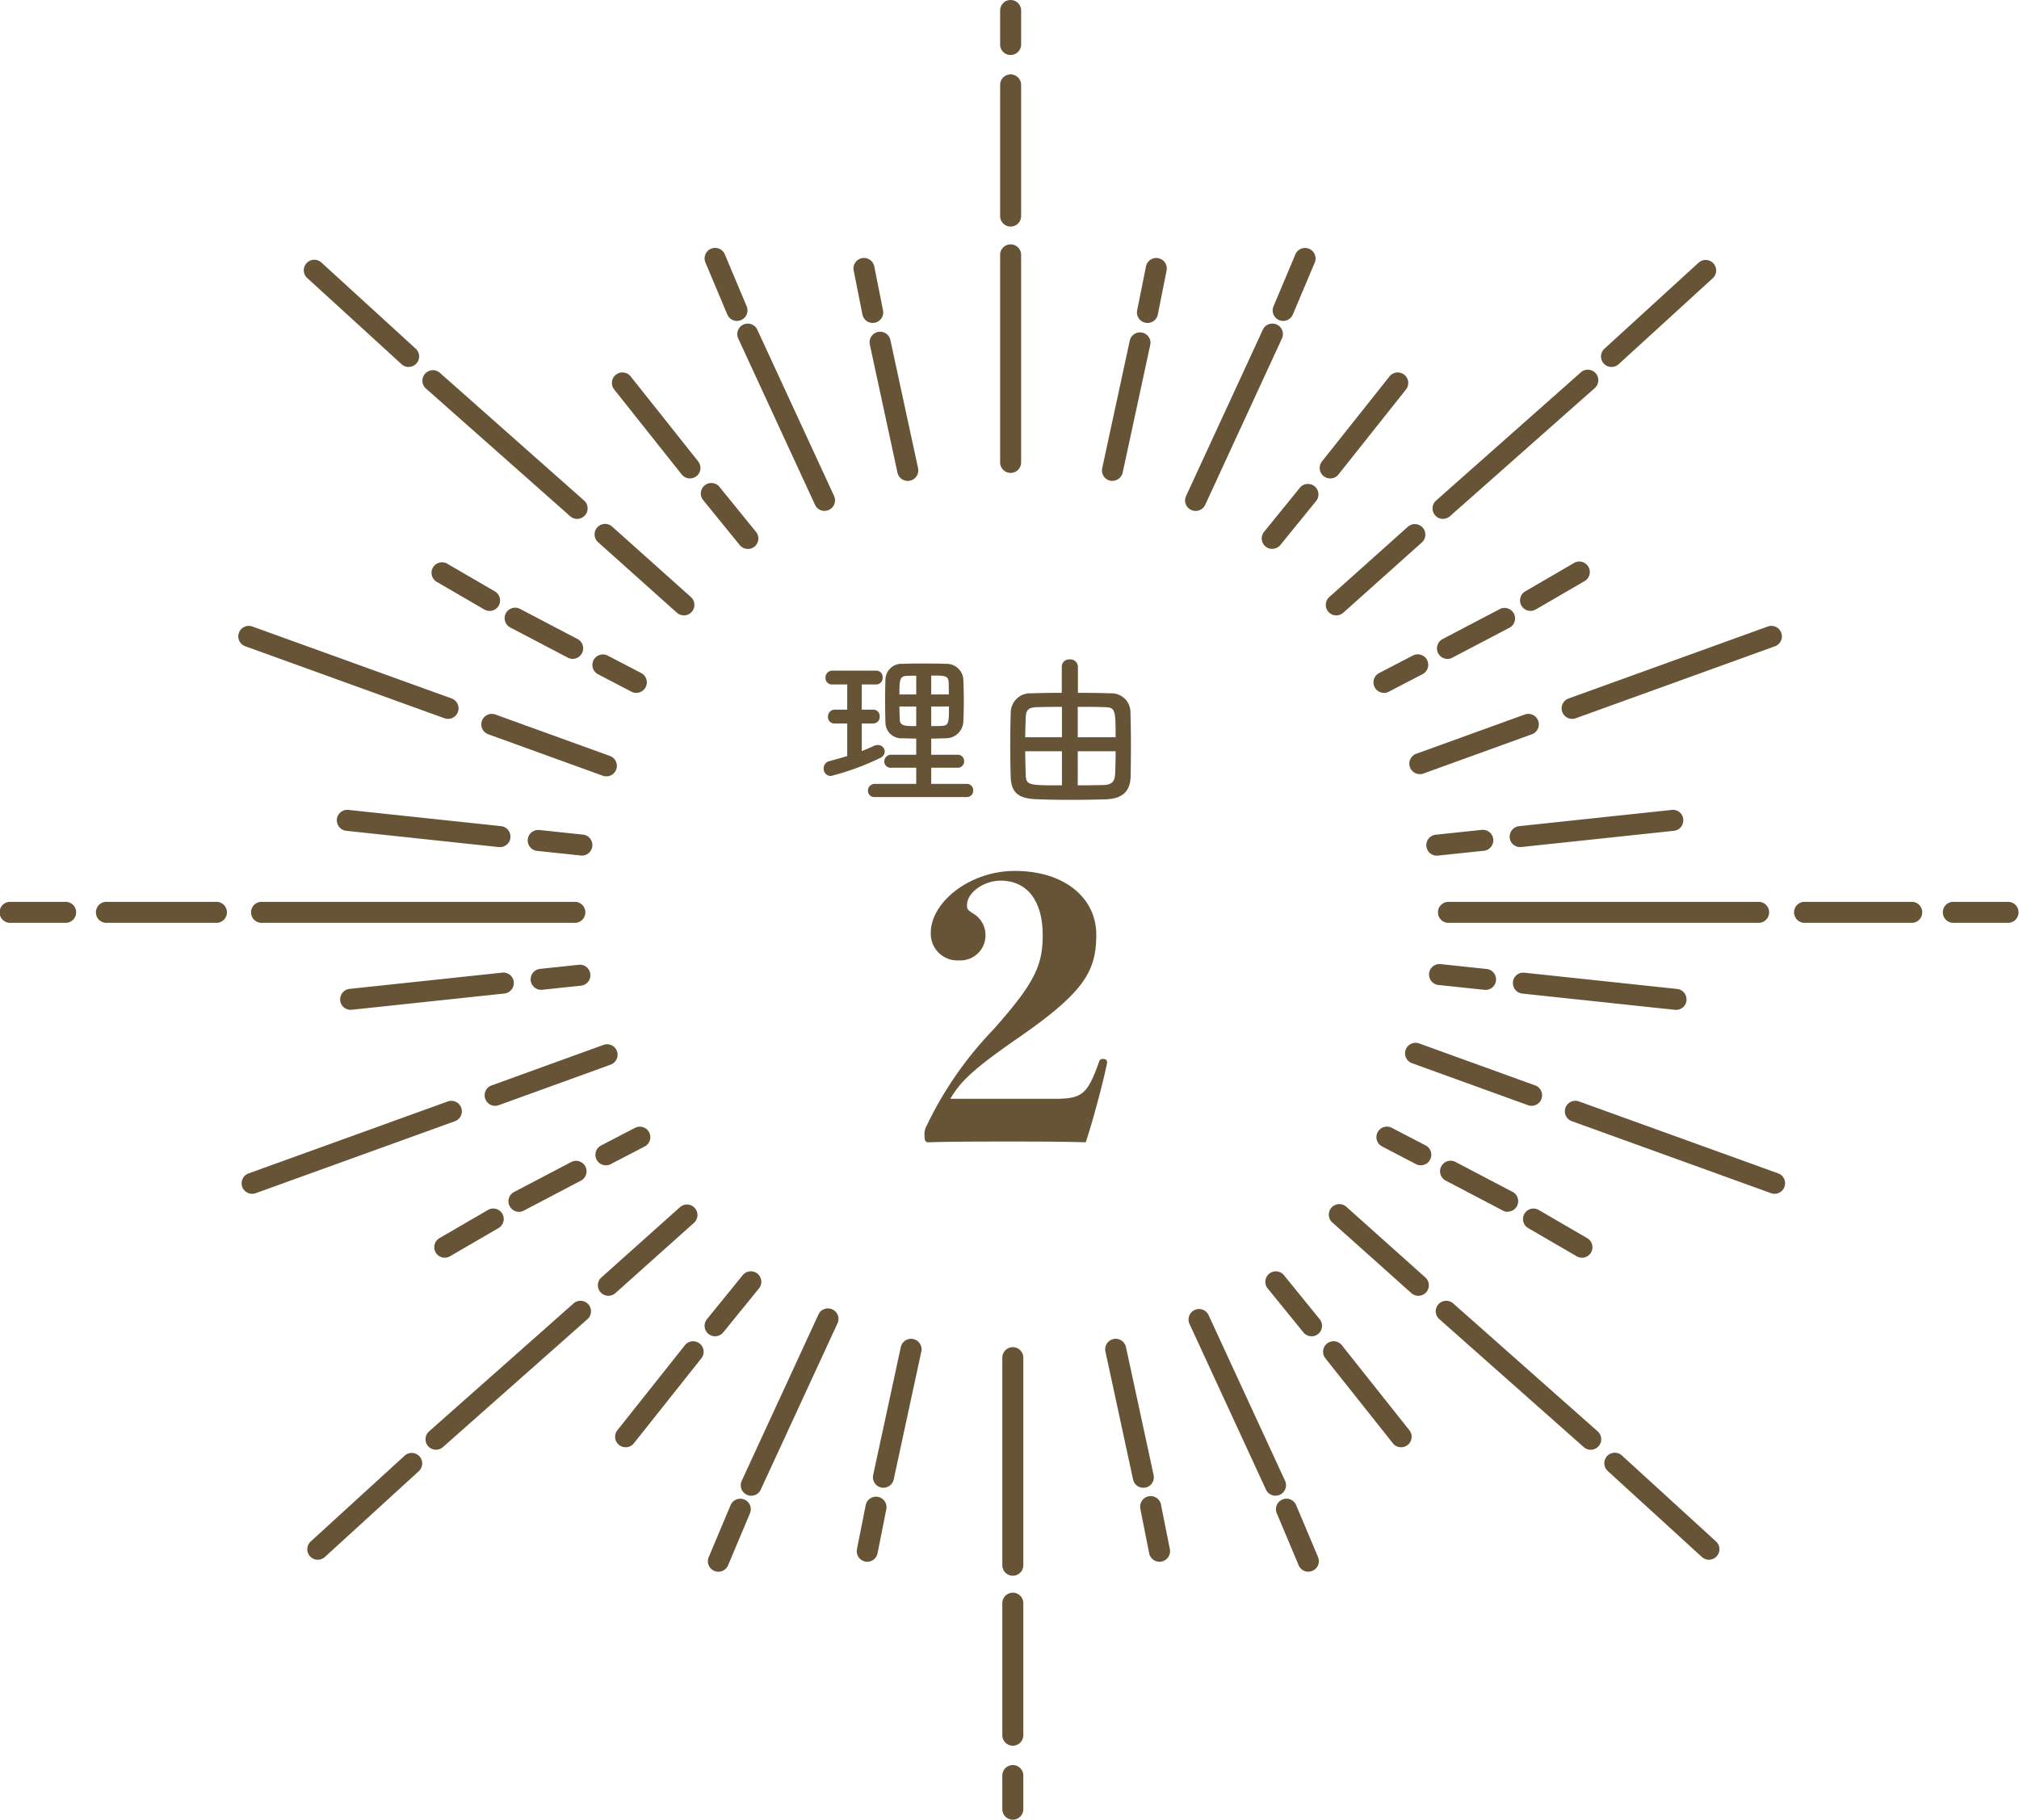 <svg xmlns="http://www.w3.org/2000/svg" xmlns:xlink="http://www.w3.org/1999/xlink" width="122.616" height="110.531" viewBox="0 0 122.616 110.531">
  <defs>
    <clipPath id="clip-path">
      <rect id="長方形_31365" data-name="長方形 31365" width="122.616" height="110.531" fill="#675335"/>
    </clipPath>
  </defs>
  <g id="グループ_22864" data-name="グループ 22864" transform="translate(5 -1797)">
    <g id="グループ_22863" data-name="グループ 22863" transform="translate(-5 1797)">
      <g id="グループ_22862" data-name="グループ 22862" clip-path="url(#clip-path)">
        <path id="パス_2273" data-name="パス 2273" d="M128.12,93.226a.652.652,0,0,1-.218-.038l-7.046-2.551a.638.638,0,0,1-.421-.6.652.652,0,0,1,.038-.218.638.638,0,0,1,.817-.383l7.046,2.551a.636.636,0,0,1,.42.6.648.648,0,0,1-.038.218.639.639,0,0,1-.6.421" transform="translate(-35.103 -26.056)" fill="#675335"/>
        <path id="パス_2274" data-name="パス 2274" d="M127.549,102.612a.627.627,0,0,1-.3-.074l-3.473-1.822a.638.638,0,0,1-.342-.565.627.627,0,0,1,.074-.3.637.637,0,0,1,.861-.269l3.473,1.822a.638.638,0,0,1-.3,1.2" transform="translate(-35.977 -29.004)" fill="#675335"/>
        <path id="パス_2275" data-name="パス 2275" d="M121.439,64.86a.638.638,0,0,1-.218-1.238l6.588-2.384a.638.638,0,1,1,.434,1.2l-6.587,2.385a.652.652,0,0,1-.218.038" transform="translate(-35.209 -17.837)" fill="#675335"/>
        <path id="パス_2276" data-name="パス 2276" d="M123.8,55.211a.638.638,0,0,1-.3-1.2l3.473-1.822a.636.636,0,0,1,.861.269.624.624,0,0,1,.074.295.638.638,0,0,1-.342.566l-3.473,1.822a.625.625,0,0,1-.3.074" transform="translate(-35.896 -15.189)" fill="#675335"/>
        <path id="パス_2277" data-name="パス 2277" d="M130.032,71.69a.638.638,0,0,1-.633-.57c0-.023,0-.046,0-.069a.638.638,0,0,1,.57-.633l9.273-.987a.629.629,0,0,1,.7.567.579.579,0,0,1,0,.069.638.638,0,0,1-.57.633l-9.273.986a.573.573,0,0,1-.069,0" transform="translate(-37.714 -20.235)" fill="#675335"/>
        <path id="パス_2278" data-name="パス 2278" d="M122.885,72.71a.638.638,0,0,1-.066-1.272l2.771-.292a.638.638,0,1,1,.133,1.268l-2.771.292a.542.542,0,0,1-.067,0" transform="translate(-35.63 -20.735)" fill="#675335"/>
        <path id="パス_2279" data-name="パス 2279" d="M125.927,84.211a.561.561,0,0,1-.068,0l-2.8-.295a.639.639,0,0,1-.568-.7.632.632,0,0,1,.7-.567l2.8.295a.638.638,0,0,1-.067,1.272" transform="translate(-35.701 -24.086)" fill="#675335"/>
        <path id="パス_2280" data-name="パス 2280" d="M139.589,85.64a.581.581,0,0,1-.069,0l-9.273-.987a.638.638,0,0,1-.57-.632.567.567,0,0,1,0-.069.631.631,0,0,1,.7-.567l9.273.987a.638.638,0,0,1,.57.633c0,.023,0,.046,0,.069a.638.638,0,0,1-.633.57" transform="translate(-37.796 -24.301)" fill="#675335"/>
        <path id="パス_2281" data-name="パス 2281" d="M142.711,78.589H123.925a.638.638,0,1,1,0-1.275h18.786a.638.638,0,1,1,0,1.275" transform="translate(-35.933 -22.534)" fill="#675335"/>
        <path id="パス_2282" data-name="パス 2282" d="M134.491,59.305a.639.639,0,0,1-.6-.421.651.651,0,0,1-.038-.218.639.639,0,0,1,.421-.6l12.1-4.372a.639.639,0,0,1,.817.383.651.651,0,0,1,.038.218.638.638,0,0,1-.422.6l-12.1,4.373a.645.645,0,0,1-.217.038" transform="translate(-39.013 -15.639)" fill="#675335"/>
        <path id="パス_2283" data-name="パス 2283" d="M130.925,51.148a.638.638,0,0,1-.321-1.189l2.925-1.7a.638.638,0,1,1,.641,1.1l-2.925,1.7a.639.639,0,0,1-.32.086" transform="translate(-37.974 -14.04)" fill="#675335"/>
        <path id="パス_2284" data-name="パス 2284" d="M137.867,28.784a.637.637,0,0,1-.43-1.108l5.716-5.223a.638.638,0,1,1,.861.942L138.3,28.617a.637.637,0,0,1-.43.167" transform="translate(-39.997 -6.495)" fill="#675335"/>
        <path id="パス_2285" data-name="パス 2285" d="M123.42,40.764A.638.638,0,0,1,123,39.649l8.775-7.773a.638.638,0,1,1,.845.955L123.843,40.6a.637.637,0,0,1-.423.16" transform="translate(-35.786 -9.244)" fill="#675335"/>
        <path id="パス_2286" data-name="パス 2286" d="M118.354,58.438a.638.638,0,0,1-.295-1.2l2.044-1.063a.638.638,0,1,1,.588,1.132l-2.044,1.063a.634.634,0,0,1-.293.072" transform="translate(-34.31 -16.351)" fill="#675335"/>
        <path id="パス_2287" data-name="パス 2287" d="M114.273,50.471a.638.638,0,0,1-.425-1.113l4.786-4.282a.638.638,0,0,1,.85.951L114.7,50.309a.636.636,0,0,1-.425.162" transform="translate(-33.12 -13.091)" fill="#675335"/>
        <path id="パス_2288" data-name="パス 2288" d="M109.723,25.691a.638.638,0,0,1-.638-.639.628.628,0,0,1,.05-.246l1.329-3.159a.637.637,0,1,1,1.175.5L110.31,25.3a.637.637,0,0,1-.587.39" transform="translate(-31.794 -6.196)" fill="#675335"/>
        <path id="パス_2289" data-name="パス 2289" d="M108.783,45.421a.638.638,0,0,1-.495-1.039l2.194-2.7a.638.638,0,0,1,.991.8l-2.194,2.7a.639.639,0,0,1-.5.235" transform="translate(-31.52 -12.079)" fill="#675335"/>
        <path id="パス_2290" data-name="パス 2290" d="M68.5,39.129a.639.639,0,0,1-.58-.371L63.267,28.677a.638.638,0,1,1,1.158-.534l4.654,10.082a.638.638,0,0,1-.579.9" transform="translate(-18.423 -8.095)" fill="#675335"/>
        <path id="パス_2291" data-name="パス 2291" d="M62.362,25.691a.638.638,0,0,1-.588-.39l-1.329-3.158a.638.638,0,1,1,1.175-.5l1.329,3.159a.638.638,0,0,1-.587.885" transform="translate(-17.603 -6.196)" fill="#675335"/>
        <path id="パス_2292" data-name="パス 2292" d="M57.186,38.367a.636.636,0,0,1-.5-.241l-4.1-5.162a.638.638,0,1,1,1-.794l4.1,5.162a.637.637,0,0,1-.5,1.034" transform="translate(-15.285 -9.306)" fill="#675335"/>
        <path id="パス_2293" data-name="パス 2293" d="M56.389,50.471a.639.639,0,0,1-.425-.162l-4.786-4.282a.638.638,0,0,1,.851-.951l4.786,4.282a.638.638,0,0,1-.426,1.113" transform="translate(-14.855 -13.091)" fill="#675335"/>
        <path id="パス_2294" data-name="パス 2294" d="M53.435,58.438a.632.632,0,0,1-.293-.072L51.1,57.3a.638.638,0,0,1,.588-1.132l2.044,1.063a.637.637,0,0,1,.344.567.628.628,0,0,1-.072.293.638.638,0,0,1-.566.344" transform="translate(-14.793 -16.351)" fill="#675335"/>
        <path id="パス_2295" data-name="パス 2295" d="M42.175,93.262a.638.638,0,0,1-.218-1.237l6.8-2.464a.638.638,0,1,1,.434,1.2l-6.8,2.464a.652.652,0,0,1-.218.038" transform="translate(-12.106 -26.092)" fill="#675335"/>
        <path id="パス_2296" data-name="パス 2296" d="M44.216,102.611a.638.638,0,0,1-.3-1.2l3.473-1.822a.637.637,0,0,1,.861.269.638.638,0,0,1-.269.861l-3.473,1.822a.625.625,0,0,1-.3.074" transform="translate(-12.701 -29.004)" fill="#675335"/>
        <path id="パス_2297" data-name="パス 2297" d="M48.849,64.994a.652.652,0,0,1-.218-.038l-6.956-2.518a.638.638,0,0,1,.434-1.2l6.957,2.518a.638.638,0,0,1-.218,1.238" transform="translate(-12.024 -17.837)" fill="#675335"/>
        <path id="パス_2298" data-name="パス 2298" d="M47.406,55.212a.625.625,0,0,1-.3-.074l-3.473-1.822a.638.638,0,1,1,.592-1.129L47.7,54.009a.638.638,0,0,1-.3,1.2" transform="translate(-12.619 -15.189)" fill="#675335"/>
        <path id="パス_2299" data-name="パス 2299" d="M48.515,72.7a.548.548,0,0,1-.068,0l-2.68-.283a.638.638,0,0,1,.133-1.268l2.682.283a.638.638,0,0,1-.067,1.272" transform="translate(-13.173 -20.735)" fill="#675335"/>
        <path id="パス_2300" data-name="パス 2300" d="M38.783,71.69a.543.543,0,0,1-.068,0L29.442,70.7a.638.638,0,0,1-.57-.633.577.577,0,0,1,0-.069.639.639,0,0,1,.7-.567l9.273.987a.638.638,0,0,1,.57.633c0,.023,0,.046,0,.069a.638.638,0,0,1-.633.57" transform="translate(-8.415 -20.236)" fill="#675335"/>
        <path id="パス_2301" data-name="パス 2301" d="M41.168,78.589H22.192a.638.638,0,1,1,0-1.275H41.168a.638.638,0,1,1,0,1.275" transform="translate(-6.282 -22.534)" fill="#675335"/>
        <path id="パス_2302" data-name="パス 2302" d="M46.114,84.231a.638.638,0,0,1-.065-1.272l2.333-.246a.638.638,0,1,1,.134,1.268l-2.333.246a.553.553,0,0,1-.068,0" transform="translate(-13.255 -24.107)" fill="#675335"/>
        <path id="パス_2303" data-name="パス 2303" d="M29.79,85.641a.638.638,0,0,1-.633-.57.558.558,0,0,1,0-.069.637.637,0,0,1,.57-.633L39,83.382a.638.638,0,0,1,.7.567.568.568,0,0,1,0,.069.637.637,0,0,1-.57.632l-9.273.987a.549.549,0,0,1-.068,0" transform="translate(-8.497 -24.302)" fill="#675335"/>
        <path id="パス_2304" data-name="パス 2304" d="M45.6,40.764a.637.637,0,0,1-.422-.16L36.4,32.83a.638.638,0,0,1,.845-.955l8.775,7.773a.638.638,0,0,1-.423,1.115" transform="translate(-10.548 -9.244)" fill="#675335"/>
        <path id="パス_2305" data-name="パス 2305" d="M40.5,51.148a.639.639,0,0,1-.32-.086l-2.925-1.7a.638.638,0,0,1,.641-1.1l2.925,1.7a.638.638,0,0,1-.321,1.189" transform="translate(-10.767 -14.04)" fill="#675335"/>
        <path id="パス_2306" data-name="パス 2306" d="M32.411,28.784a.635.635,0,0,1-.429-.167l-5.716-5.223a.638.638,0,1,1,.86-.942l5.716,5.223a.637.637,0,0,1-.43,1.108" transform="translate(-7.595 -6.495)" fill="#675335"/>
        <path id="パス_2307" data-name="パス 2307" d="M3.961,78.589H.638a.638.638,0,1,1,0-1.275H3.961a.638.638,0,1,1,0,1.275" transform="translate(0 -22.534)" fill="#675335"/>
        <path id="パス_2308" data-name="パス 2308" d="M15.524,78.589H8.894a.638.638,0,1,1,0-1.275h6.631a.638.638,0,1,1,0,1.275" transform="translate(-2.406 -22.534)" fill="#675335"/>
        <path id="パス_2309" data-name="パス 2309" d="M33.164,59.305a.645.645,0,0,1-.217-.038l-12.1-4.373a.637.637,0,0,1,.434-1.2l12.1,4.372a.638.638,0,0,1-.217,1.238" transform="translate(-5.954 -15.639)" fill="#675335"/>
        <path id="パス_2310" data-name="パス 2310" d="M21.348,100.02a.638.638,0,0,1-.217-1.238l12.1-4.372a.637.637,0,1,1,.434,1.2l-12.1,4.373a.645.645,0,0,1-.217.038" transform="translate(-6.036 -27.506)" fill="#675335"/>
        <path id="パス_2311" data-name="パス 2311" d="M37.86,106.6a.638.638,0,0,1-.321-1.189l2.925-1.7a.637.637,0,1,1,.641,1.1l-2.925,1.7a.633.633,0,0,1-.32.087" transform="translate(-10.849 -30.204)" fill="#675335"/>
        <path id="パス_2312" data-name="パス 2312" d="M26.977,131.04a.637.637,0,0,1-.43-1.108l5.716-5.223a.638.638,0,0,1,.86.942l-5.717,5.223a.636.636,0,0,1-.429.167" transform="translate(-7.677 -36.299)" fill="#675335"/>
        <path id="パス_2313" data-name="パス 2313" d="M37.11,120.563a.638.638,0,0,1-.423-1.115l8.775-7.773a.637.637,0,0,1,.9.055.638.638,0,0,1-.055.9L37.532,120.4a.637.637,0,0,1-.422.16" transform="translate(-10.63 -32.502)" fill="#675335"/>
        <path id="パス_2314" data-name="パス 2314" d="M51.674,98.938a.638.638,0,0,1-.566-.344.628.628,0,0,1-.072-.293.637.637,0,0,1,.344-.567l2.044-1.063a.638.638,0,1,1,.588,1.132l-2.044,1.063a.632.632,0,0,1-.293.072" transform="translate(-14.875 -28.155)" fill="#675335"/>
        <path id="パス_2315" data-name="パス 2315" d="M51.885,108.8a.638.638,0,0,1-.426-1.113l4.786-4.281a.638.638,0,0,1,.85.951l-4.785,4.281a.636.636,0,0,1-.425.162" transform="translate(-14.937 -30.091)" fill="#675335"/>
        <path id="パス_2316" data-name="パス 2316" d="M53.362,121.423a.637.637,0,0,1-.5-1.034l4.1-5.162a.638.638,0,0,1,1,.794l-4.1,5.162a.636.636,0,0,1-.5.241" transform="translate(-15.367 -33.514)" fill="#675335"/>
        <path id="パス_2317" data-name="パス 2317" d="M62.944,45.421a.638.638,0,0,1-.5-.235l-2.194-2.7a.638.638,0,1,1,.991-.8l2.193,2.7a.637.637,0,0,1-.495,1.039" transform="translate(-17.521 -12.079)" fill="#675335"/>
        <path id="パス_2318" data-name="パス 2318" d="M61.031,112.921a.638.638,0,0,1-.495-1.039l2.194-2.7a.638.638,0,0,1,.991.8l-2.194,2.7a.638.638,0,0,1-.5.236" transform="translate(-17.603 -31.752)" fill="#675335"/>
        <path id="パス_2319" data-name="パス 2319" d="M61.313,132.919a.639.639,0,0,1-.638-.639.647.647,0,0,1,.05-.247l1.329-3.158a.638.638,0,0,1,1.226.249.647.647,0,0,1-.05.247L61.9,132.529a.638.638,0,0,1-.588.39" transform="translate(-17.684 -37.449)" fill="#675335"/>
        <path id="パス_2320" data-name="パス 2320" d="M64.128,123.556a.637.637,0,0,1-.579-.9L68.2,112.57a.638.638,0,1,1,1.158.534l-4.653,10.082a.638.638,0,0,1-.58.371" transform="translate(-18.505 -32.702)" fill="#675335"/>
        <path id="パス_2321" data-name="パス 2321" d="M74.322,26.062a.639.639,0,0,1-.625-.514l-.531-2.672a.679.679,0,0,1-.013-.125.638.638,0,0,1,1.263-.125l.532,2.673a.628.628,0,0,1,.012.125.64.64,0,0,1-.638.638" transform="translate(-21.321 -6.446)" fill="#675335"/>
        <path id="パス_2322" data-name="パス 2322" d="M74.073,132.261a.64.64,0,0,1-.638-.638.749.749,0,0,1,.011-.125l.532-2.672a.638.638,0,0,1,1.264.125.685.685,0,0,1-.013.124l-.531,2.672a.639.639,0,0,1-.625.514" transform="translate(-21.403 -37.398)" fill="#675335"/>
        <path id="パス_2323" data-name="パス 2323" d="M76.852,37.507a.638.638,0,0,1-.623-.5L74.551,29.23a.669.669,0,0,1-.015-.134A.638.638,0,0,1,75.8,28.96l1.679,7.774a.618.618,0,0,1,.014.134.638.638,0,0,1-.5.624.681.681,0,0,1-.135.014" transform="translate(-21.724 -8.295)" fill="#675335"/>
        <path id="パス_2324" data-name="パス 2324" d="M75.456,123.82a.682.682,0,0,1-.135-.014.638.638,0,0,1-.5-.624.619.619,0,0,1,.014-.134l1.679-7.773a.638.638,0,0,1,1.261.135.619.619,0,0,1-.015.134l-1.678,7.774a.638.638,0,0,1-.623.5" transform="translate(-21.807 -33.451)" fill="#675335"/>
        <path id="パス_2325" data-name="パス 2325" d="M86.362,34.822a.638.638,0,0,1-.638-.638V21.552a.638.638,0,0,1,1.275,0V34.185a.638.638,0,0,1-.638.638" transform="translate(-24.985 -6.096)" fill="#675335"/>
        <path id="パス_2326" data-name="パス 2326" d="M86.362,15.611a.638.638,0,0,1-.638-.638V6.981a.638.638,0,0,1,1.275,0v7.992a.638.638,0,0,1-.638.638" transform="translate(-24.985 -1.849)" fill="#675335"/>
        <path id="パス_2327" data-name="パス 2327" d="M86.362,3.341a.638.638,0,0,1-.638-.638V.639A.638.638,0,1,1,87,.639V2.7a.638.638,0,0,1-.638.638" transform="translate(-24.985 0)" fill="#675335"/>
        <path id="パス_2328" data-name="パス 2328" d="M86.55,154.625a.638.638,0,0,1-.638-.638v-2.065a.638.638,0,0,1,1.275,0v2.065a.638.638,0,0,1-.638.638" transform="translate(-25.04 -44.094)" fill="#675335"/>
        <path id="パス_2329" data-name="パス 2329" d="M86.55,145.844a.638.638,0,0,1-.638-.638v-7.992a.638.638,0,1,1,1.275,0v7.992a.638.638,0,0,1-.638.638" transform="translate(-25.04 -39.807)" fill="#675335"/>
        <path id="パス_2330" data-name="パス 2330" d="M86.55,129.364a.638.638,0,0,1-.638-.638V116.094a.638.638,0,0,1,1.275,0v12.632a.638.638,0,0,1-.638.638" transform="translate(-25.04 -33.651)" fill="#675335"/>
        <path id="パス_2331" data-name="パス 2331" d="M95.087,37.507a.681.681,0,0,1-.135-.014.639.639,0,0,1-.5-.624.619.619,0,0,1,.014-.134l1.679-7.774A.638.638,0,0,1,97.4,29.1a.62.62,0,0,1-.015.134L95.71,37a.638.638,0,0,1-.623.5" transform="translate(-27.528 -8.294)" fill="#675335"/>
        <path id="パス_2332" data-name="パス 2332" d="M97.046,123.82a.638.638,0,0,1-.623-.5l-1.679-7.774a.622.622,0,0,1-.015-.134.638.638,0,0,1,1.262-.135l1.679,7.773a.619.619,0,0,1,.014.134.639.639,0,0,1-.5.624.681.681,0,0,1-.135.014" transform="translate(-27.61 -33.451)" fill="#675335"/>
        <path id="パス_2333" data-name="パス 2333" d="M98.089,26.062a.64.64,0,0,1-.638-.638.687.687,0,0,1,.012-.125L98,22.627a.638.638,0,0,1,1.263.125.619.619,0,0,1-.012.125l-.532,2.672a.637.637,0,0,1-.625.514" transform="translate(-28.403 -6.446)" fill="#675335"/>
        <path id="パス_2334" data-name="パス 2334" d="M98.9,132.261a.638.638,0,0,1-.625-.514l-.531-2.672a.626.626,0,0,1-.013-.125A.638.638,0,0,1,99,128.827l.531,2.672a.681.681,0,0,1,.012.125.64.64,0,0,1-.638.638" transform="translate(-28.485 -37.399)" fill="#675335"/>
        <path id="パス_2335" data-name="パス 2335" d="M102.216,39.129a.639.639,0,0,1-.638-.638.631.631,0,0,1,.06-.267l4.653-10.082a.638.638,0,1,1,1.158.534L102.8,38.759a.638.638,0,0,1-.58.371" transform="translate(-29.606 -8.095)" fill="#675335"/>
        <path id="パス_2336" data-name="パス 2336" d="M107.152,123.556a.638.638,0,0,1-.58-.371L101.919,113.1a.638.638,0,0,1,1.158-.534l4.653,10.082a.631.631,0,0,1,.06.267.639.639,0,0,1-.638.638" transform="translate(-29.688 -32.702)" fill="#675335"/>
        <path id="パス_2337" data-name="パス 2337" d="M111.333,132.919a.637.637,0,0,1-.587-.39l-1.329-3.158a.637.637,0,1,1,1.175-.5l1.329,3.158a.638.638,0,0,1-.587.886" transform="translate(-31.876 -37.449)" fill="#675335"/>
        <path id="パス_2338" data-name="パス 2338" d="M111.259,112.921a.638.638,0,0,1-.5-.236l-2.194-2.7a.638.638,0,0,1,.991-.8l2.193,2.7a.638.638,0,0,1-.495,1.039" transform="translate(-31.602 -31.753)" fill="#675335"/>
        <path id="パス_2339" data-name="パス 2339" d="M113.756,38.367a.637.637,0,0,1-.5-1.034l4.1-5.162a.637.637,0,1,1,1,.794l-4.1,5.162a.635.635,0,0,1-.5.241" transform="translate(-32.97 -9.306)" fill="#675335"/>
        <path id="パス_2340" data-name="パス 2340" d="M118.143,121.423a.635.635,0,0,1-.5-.241l-4.1-5.162a.638.638,0,1,1,1-.794l4.1,5.162a.637.637,0,0,1-.5,1.034" transform="translate(-33.052 -33.514)" fill="#675335"/>
        <path id="パス_2341" data-name="パス 2341" d="M119.34,108.8a.636.636,0,0,1-.425-.162l-4.786-4.281a.638.638,0,1,1,.85-.951l4.786,4.281a.638.638,0,0,1-.425,1.113" transform="translate(-33.202 -30.091)" fill="#675335"/>
        <path id="パス_2342" data-name="パス 2342" d="M120.678,98.938a.634.634,0,0,1-.293-.072L118.341,97.8a.638.638,0,1,1,.588-1.132l2.044,1.063a.637.637,0,0,1,.344.567.637.637,0,0,1-.638.637" transform="translate(-34.392 -28.155)" fill="#675335"/>
        <path id="パス_2343" data-name="パス 2343" d="M132.475,120.563a.637.637,0,0,1-.423-.16l-8.774-7.774a.637.637,0,1,1,.845-.954l8.775,7.773a.638.638,0,0,1-.423,1.115" transform="translate(-35.868 -32.502)" fill="#675335"/>
        <path id="パス_2344" data-name="パス 2344" d="M134.13,106.6a.633.633,0,0,1-.32-.087l-2.925-1.7a.637.637,0,1,1,.641-1.1l2.925,1.7a.638.638,0,0,1-.321,1.189" transform="translate(-38.056 -30.204)" fill="#675335"/>
        <path id="パス_2345" data-name="パス 2345" d="M143.865,131.04a.637.637,0,0,1-.43-.167l-5.717-5.223a.638.638,0,0,1,.861-.942l5.716,5.223a.638.638,0,0,1-.43,1.108" transform="translate(-40.079 -36.299)" fill="#675335"/>
        <path id="パス_2346" data-name="パス 2346" d="M146.869,100.02a.645.645,0,0,1-.217-.038l-12.1-4.373a.638.638,0,0,1-.422-.6.652.652,0,0,1,.038-.218.639.639,0,0,1,.817-.383l12.1,4.372a.638.638,0,0,1,.421.6.651.651,0,0,1-.038.218.639.639,0,0,1-.6.421" transform="translate(-39.095 -27.506)" fill="#675335"/>
        <path id="パス_2347" data-name="パス 2347" d="M160.938,78.589h-6.56a.638.638,0,0,1,0-1.275h6.56a.638.638,0,0,1,0,1.275" transform="translate(-44.81 -22.534)" fill="#675335"/>
        <path id="パス_2348" data-name="パス 2348" d="M170.525,78.589H167.2a.638.638,0,1,1,0-1.275h3.323a.638.638,0,0,1,0,1.275" transform="translate(-48.547 -22.534)" fill="#675335"/>
      </g>
    </g>
    <path id="パス_3242" data-name="パス 3242" d="M9.21.28a.382.382,0,0,0,.4-.4.382.382,0,0,0-.4-.4H7.06V-1.5H8.65a.385.385,0,0,0,.41-.4.383.383,0,0,0-.41-.39H7.06v-.98c.29,0,.58-.01.87-.02a1.06,1.06,0,0,0,1.08-.98c.02-.4.03-.82.03-1.22,0-.47-.01-.94-.03-1.39a1.015,1.015,0,0,0-1.08-.93c-.44-.02-.89-.02-1.32-.02s-.86,0-1.26.02a.979.979,0,0,0-1.07.94c-.01.4-.02.85-.02,1.3s.01.9.02,1.31a.971.971,0,0,0,1.06.97c.26.01.53.02.81.02v.98H4.64a.41.41,0,0,0-.43.41.388.388,0,0,0,.43.38H6.15v.98H3.64a.409.409,0,0,0-.42.42.379.379,0,0,0,.42.38ZM1.96-2.21C1.6-2.1,1.24-2,.87-1.9a.442.442,0,0,0-.34.44A.435.435,0,0,0,.97-1,15.488,15.488,0,0,0,3.93-2.08a.459.459,0,0,0,.31-.4.412.412,0,0,0-.42-.4.479.479,0,0,0-.23.05c-.24.11-.49.22-.75.32V-4.19h.7a.391.391,0,0,0,.39-.42.391.391,0,0,0-.39-.42h-.7V-6.56h.88a.391.391,0,0,0,.39-.42.391.391,0,0,0-.39-.42H1.05a.418.418,0,0,0-.41.44.385.385,0,0,0,.41.4h.91v1.53H1.2a.418.418,0,0,0-.41.44.385.385,0,0,0,.41.4h.76Zm5.1-3.74V-7.1c.81,0,1.04,0,1.06.41.01.24.01.49.01.74Zm1.08.73c0,1.02-.02,1.16-.45,1.18-.2.01-.42.01-.63.01V-5.22ZM6.15-5.95H5.13c0-.9.02-1.12.46-1.13.17-.01.36-.01.56-.01Zm0,1.92c-.68,0-.98,0-1-.4-.01-.26-.02-.53-.02-.79H6.15Zm8.84-2.02c-.68,0-1.32.01-1.83.03a1.181,1.181,0,0,0-1.27,1.19c-.02.66-.03,1.34-.03,2s.01,1.31.03,1.91c.03.96.51,1.29,1.53,1.33.66.03,1.4.04,2.17.04.68,0,1.38-.01,2.05-.03.97-.03,1.5-.43,1.53-1.36.01-.5.02-1.13.02-1.78,0-.75-.01-1.53-.03-2.17a1.146,1.146,0,0,0-1.2-1.13c-.59-.02-1.28-.03-1.99-.03V-7.64a.458.458,0,0,0-.5-.44.446.446,0,0,0-.48.44Zm.97,2.7V-5.2c.56,0,1.12,0,1.6.02.67.01.7.11.7,1.83Zm2.3.85c0,.48-.01.95-.03,1.37s-.16.67-.72.68c-.47.01-1.01.02-1.55.02V-2.5ZM15-3.35H12.77c0-.42.02-.84.03-1.21.02-.45.17-.61.7-.62.41-.01.94-.02,1.5-.02ZM15-.43c-2.05,0-2.18,0-2.2-.67-.01-.41-.03-.89-.03-1.4H15Z" transform="translate(44.493 1845.134)" fill="#675335"/>
    <path id="パス_3243" data-name="パス 3243" d="M2.464-2.9C3.058-3.894,3.7-4.6,6.556-6.578c4.048-2.794,4.774-4.07,4.774-6.292s-1.914-3.872-4.95-3.872c-2.728,0-5.1,1.892-5.1,3.762a1.617,1.617,0,0,0,1.716,1.672A1.524,1.524,0,0,0,4.6-12.914a1.513,1.513,0,0,0-.77-1.254c-.308-.2-.352-.264-.352-.484,0-.792,1.034-1.5,2.046-1.5,1.474,0,2.552,1.056,2.552,3.322,0,1.848-.506,2.926-3.014,5.742A22.238,22.238,0,0,0,1.034-1.276,1.028,1.028,0,0,0,.9-.66c0,.374.088.4.264.4,1.54-.044,3.08-.044,4.818-.044,1.672,0,3.1,0,4.708.044.4-1.188,1.078-3.7,1.3-4.84,0-.154-.088-.22-.264-.22a.2.2,0,0,0-.22.154C10.8-3.19,10.494-2.9,8.822-2.9Z" transform="translate(50.248 1866.644)" fill="#675335"/>
  </g>
</svg>

